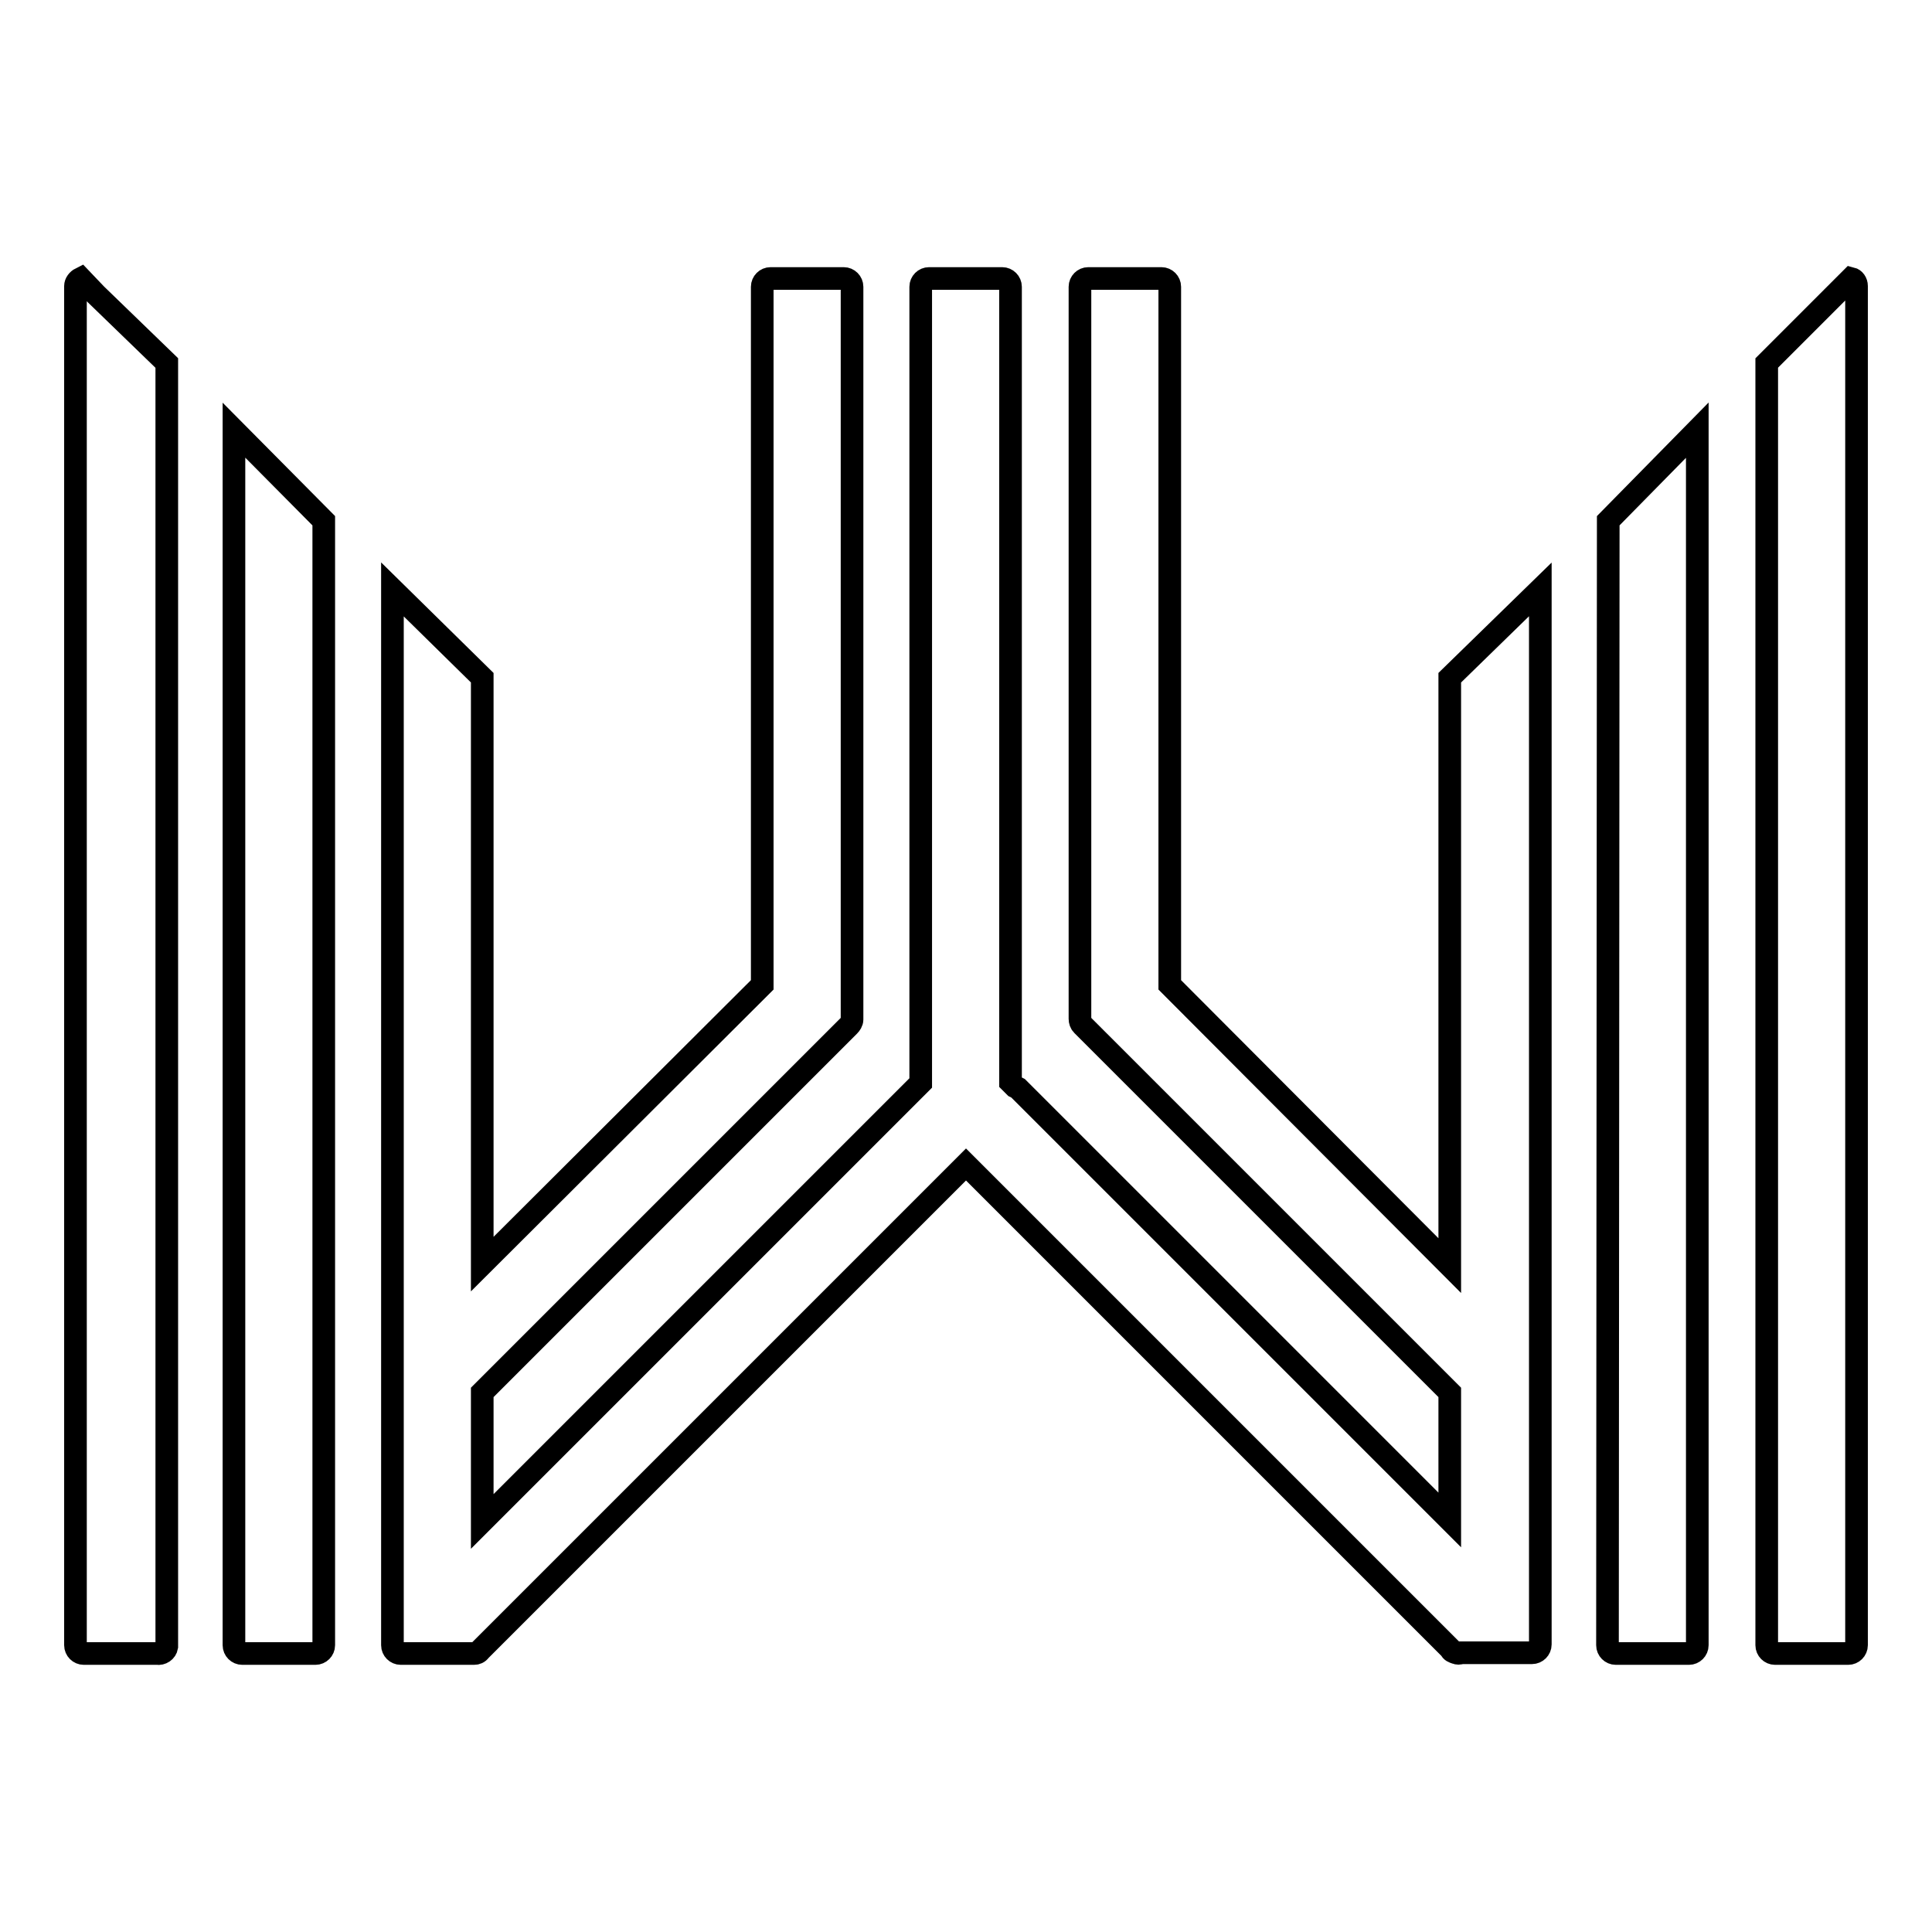 <?xml version="1.0" encoding="utf-8"?>
<!-- Svg Vector Icons : http://www.onlinewebfonts.com/icon -->
<!DOCTYPE svg PUBLIC "-//W3C//DTD SVG 1.1//EN" "http://www.w3.org/Graphics/SVG/1.1/DTD/svg11.dtd">
<svg version="1.1" xmlns="http://www.w3.org/2000/svg" xmlns:xlink="http://www.w3.org/1999/xlink" x="0px" y="0px" viewBox="0 0 256 256" enable-background="new 0 0 256 256" xml:space="preserve">
<g> <path stroke-width="3" fill-opacity="0" stroke="#000000"  d="M31,218c0,0.6,0.5,1.1,1.1,1.1l0,0h9.7c0.6,0,1.1-0.5,1.1-1.1l0,0V69L31,57V218z M10.7,36.9 c-0.4,0.2-0.7,0.6-0.7,1V218c0,0.6,0.5,1.1,1.1,1.1l0,0h9.7c0.6,0.1,1.2-0.3,1.3-0.9c0-0.1,0-0.1,0-0.2V48.1l-9.4-9.1L10.7,36.9z  M192.1,167.7l-37.1-37.2V38c0-0.6-0.5-1.1-1.1-1.1l0,0h-9.7c-0.6,0-1.1,0.5-1.1,1.1v97c0,0.3,0.1,0.6,0.3,0.8l48.7,48.7v16.9 l-57.2-57.2l-0.4-0.2l-0.6-0.6V38c0-0.6-0.5-1.1-1.1-1.1h-9.7c-0.6,0-1.1,0.5-1.1,1.1v105.5l-58.1,58.1v-17.1l48.6-48.6 c0.2-0.2,0.4-0.5,0.4-0.8V38c0-0.6-0.5-1.1-1.1-1.1h-9.7c-0.6,0-1.1,0.5-1.1,1.1v92.5l-37.1,37V89.8L52,78.1V218 c0,0.6,0.5,1.1,1.1,1.1l0,0h9.7c0.3,0,0.6-0.1,0.8-0.4l64.4-64.4l64.2,64.2c0.1,0.3,0.4,0.4,0.7,0.5c0.2,0.1,0.5,0.1,0.7,0h9.4 c0.6,0,1.1-0.5,1.1-1.1l0,0V78.1l-12,11.7V167.7z M213,218c0,0.6,0.5,1.1,1.1,1.1l0,0h9.7c0.6,0,1.1-0.5,1.1-1.1l0,0V57L213.1,69 L213,218z M245.3,36.9l-2.1,2.1l-9.1,9.1V218c0,0.6,0.5,1.1,1.1,1.1l0,0h9.7c0.6,0,1.1-0.5,1.1-1.1l0,0V37.9 C246,37.4,245.7,37,245.3,36.9L245.3,36.9z"/></g>
</svg>